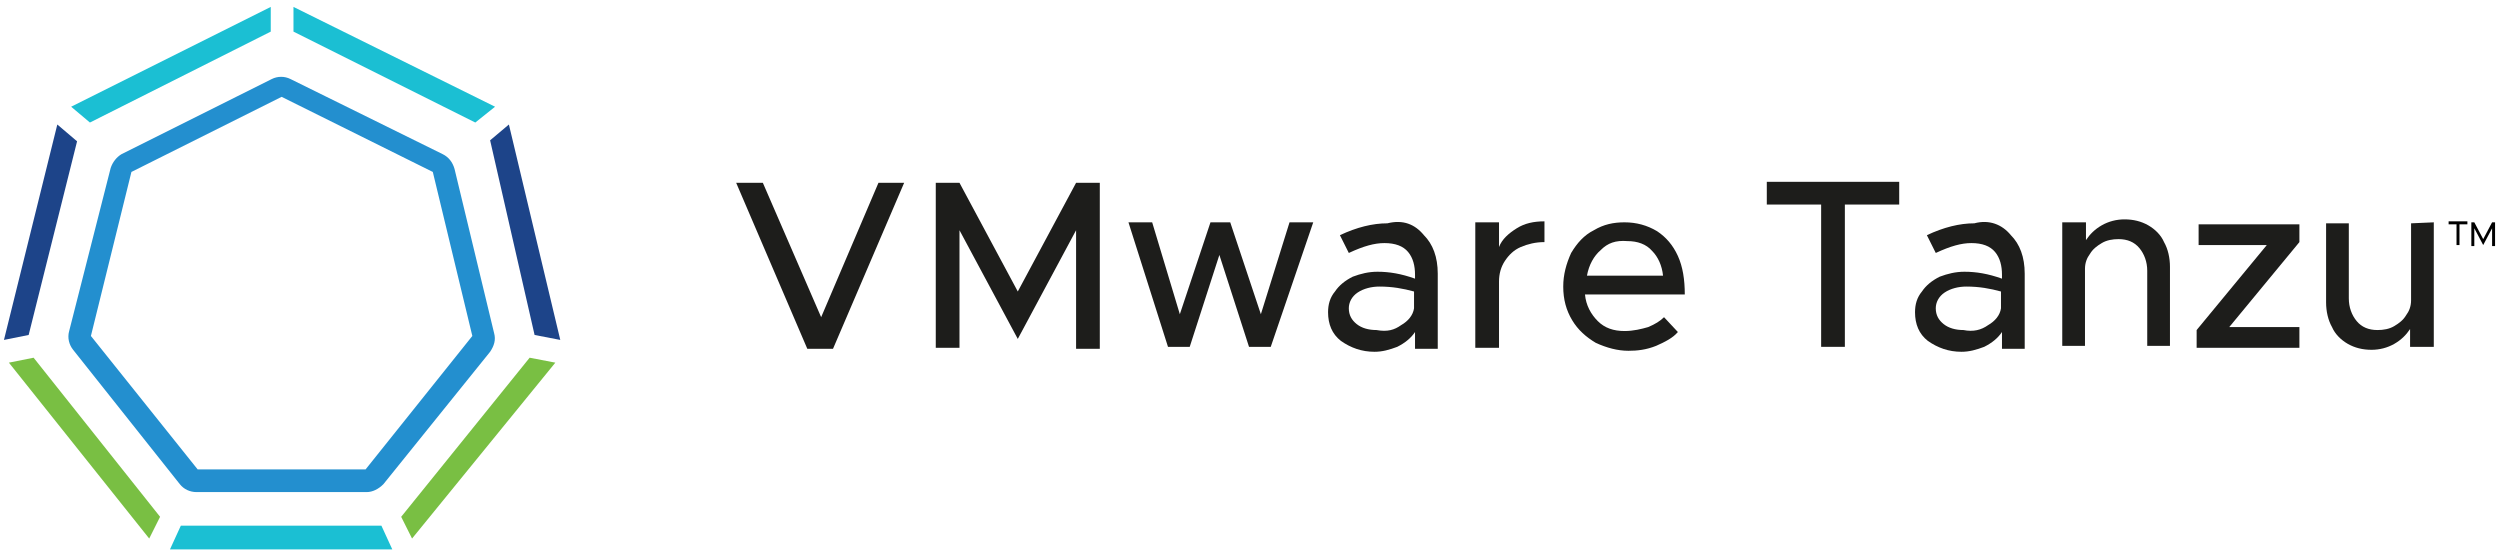 <?xml version="1.0" encoding="utf-8"?>
<!-- Generator: Adobe Illustrator 24.3.0, SVG Export Plug-In . SVG Version: 6.00 Build 0)  -->
<svg version="1.1" id="Layer_1" xmlns="http://www.w3.org/2000/svg" xmlns:xlink="http://www.w3.org/1999/xlink" x="0px" y="0px"
	 viewBox="0 0 253 56.5" style="enable-background:new 0 0 253 56.5;" xml:space="preserve">
<style type="text/css">
	.st0{fill:#238FCF;}
	.st1{fill:#1BBFD3;}
	.st2{fill:#79BF43;}
	.st3{fill:#1D4489;}
	.st4{fill:#1D1D1B;}
	.st5{fill:none;}
	.st6{enable-background:new    ;}
</style>
<g>
	<g>
		<g>
			<path class="st0" d="M37.1,49.8H19.9c-0.7,0-1.3-0.3-1.7-0.8L7.4,35.4C7,34.9,6.8,34.2,7,33.5L11.2,17c0.2-0.6,0.6-1.1,1.1-1.4
				L27.5,8c0.6-0.3,1.3-0.3,1.9,0l15.4,7.6c0.6,0.3,1,0.8,1.2,1.5l4,16.6c0.2,0.7,0,1.3-0.4,1.9L38.8,49
				C38.3,49.5,37.7,49.8,37.1,49.8z M20,47.5h17L47.8,34l-4-16.6L28.5,9.8l-15.2,7.6L9.2,34L20,47.5z"/>
			<g>
				<polygon class="st1" points="48.1,12.4 50.1,10.8 29.7,0.7 29.7,3.2 				"/>
				<polygon class="st2" points="3.4,36.2 0.9,36.7 15.1,54.5 16.2,52.3 				"/>
				<polygon class="st1" points="27.4,3.2 27.4,0.7 7.2,10.8 9.1,12.4 				"/>
				<polygon class="st3" points="7.8,14.3 5.8,12.6 0.4,34.4 2.9,33.9 				"/>
				<polygon class="st3" points="54.1,33.9 56.7,34.4 51.5,12.6 49.6,14.2 				"/>
				<polygon class="st2" points="53.6,36.2 40.6,52.3 41.7,54.5 56.2,36.7 				"/>
				<polygon class="st1" points="18.3,53.2 17.2,55.6 39.7,55.6 38.6,53.2 				"/>
			</g>
		</g>
		<g>
			<path class="st4" d="M91.5,18.5l-7.2,16.8h-2.6l-7.2-16.8h2.7l5.9,13.6l5.8-13.6L91.5,18.5z"/>
			<path class="st4" d="M94.7,18.5h2.4l5.9,11l5.9-11h2.4v16.8h-2.4v-12l-5.9,11l-5.9-11v11.9h-2.4C94.7,35.1,94.7,18.5,94.7,18.5z"
				/>
			<path class="st4" d="M114.2,22.5h2.4l2.8,9.3l3.1-9.3h2l3.1,9.3l2.9-9.3h2.4l-4.3,12.6h-2.2l-3-9.3l-3,9.3h-2.2L114.2,22.5z"/>
			<path class="st4" d="M144.1,23.8c0.9,0.9,1.4,2.2,1.4,3.9v7.6h-2.3v-1.7c-0.4,0.6-1,1.1-1.8,1.5c-0.8,0.3-1.5,0.5-2.3,0.5
				c-1.3,0-2.4-0.4-3.4-1.1c-0.9-0.7-1.3-1.7-1.3-2.9c0-0.8,0.2-1.5,0.7-2.1c0.4-0.6,1-1.1,1.8-1.5c0.8-0.3,1.6-0.5,2.5-0.5
				c1.2,0,2.4,0.2,3.8,0.7v-0.4c0-0.9-0.2-1.7-0.7-2.3c-0.5-0.6-1.3-0.9-2.4-0.9c-1,0-2.1,0.3-3.6,1l-0.9-1.8
				c1.7-0.8,3.3-1.2,4.8-1.2C142,22.2,143.2,22.7,144.1,23.8z M141.8,32.9c0.7-0.4,1.2-1,1.3-1.7v-1.7c-1.1-0.3-2.2-0.5-3.5-0.5
				c-0.8,0-1.6,0.2-2.2,0.6c-0.6,0.4-0.9,1-0.9,1.6c0,0.7,0.3,1.2,0.8,1.6c0.5,0.4,1.2,0.6,2,0.6C140.4,33.6,141.1,33.4,141.8,32.9z
				"/>
			<path class="st4" d="M153.5,23.1c0.8-0.5,1.7-0.7,2.8-0.7v2.1c-0.9,0-1.7,0.2-2.4,0.5s-1.2,0.8-1.6,1.4c-0.4,0.6-0.6,1.3-0.6,2.1
				v6.7h-2.4V22.5h2.4V25C152,24.2,152.7,23.6,153.5,23.1z"/>
			<path class="st4" d="M166.8,33.1c0.7-0.3,1.2-0.6,1.6-1l1.4,1.5c-0.5,0.6-1.3,1-2.2,1.4c-1,0.4-1.9,0.5-2.8,0.5
				c-1.1,0-2.2-0.3-3.3-0.8c-1-0.6-1.8-1.3-2.4-2.3c-0.6-1-0.9-2.1-0.9-3.4c0-1.2,0.3-2.3,0.8-3.4c0.6-1,1.3-1.8,2.3-2.3
				c1-0.6,2-0.8,3.1-0.8c1.2,0,2.3,0.3,3.3,0.9c0.9,0.6,1.6,1.4,2.1,2.5s0.7,2.4,0.7,3.9h-10.1c0.1,1.1,0.6,2,1.3,2.7s1.6,1,2.7,1
				C165.3,33.5,166.1,33.3,166.8,33.1z M162,25.3c-0.7,0.6-1.2,1.5-1.4,2.6h7.7c-0.1-1-0.5-1.9-1.1-2.5c-0.6-0.7-1.5-1-2.5-1
				C163.5,24.3,162.7,24.6,162,25.3z"/>
			<path class="st4" d="M184.3,20.7h-5.5v-2.3h13.4v2.3h-5.5v14.4h-2.4V20.7L184.3,20.7z"/>
			<path class="st4" d="M203.5,23.8c0.9,0.9,1.4,2.2,1.4,3.9v7.6h-2.3v-1.7c-0.4,0.6-1,1.1-1.8,1.5c-0.8,0.3-1.5,0.5-2.3,0.5
				c-1.3,0-2.4-0.4-3.4-1.1c-0.9-0.7-1.3-1.7-1.3-2.9c0-0.8,0.2-1.5,0.7-2.1c0.4-0.6,1-1.1,1.8-1.5c0.8-0.3,1.6-0.5,2.5-0.5
				c1.2,0,2.4,0.2,3.8,0.7v-0.4c0-0.9-0.2-1.7-0.7-2.3c-0.5-0.6-1.3-0.9-2.4-0.9c-1,0-2.1,0.3-3.6,1l-0.9-1.8
				c1.7-0.8,3.3-1.2,4.8-1.2C201.3,22.2,202.6,22.7,203.5,23.8z M201.2,32.9c0.7-0.4,1.2-1,1.3-1.7v-1.7c-1.1-0.3-2.2-0.5-3.5-0.5
				c-0.8,0-1.6,0.2-2.2,0.6c-0.6,0.4-0.9,1-0.9,1.6c0,0.7,0.3,1.2,0.8,1.6c0.5,0.4,1.2,0.6,2,0.6C199.7,33.6,200.5,33.4,201.2,32.9z
				"/>
			<path class="st4" d="M217.4,22.8c0.7,0.4,1.3,1,1.6,1.7c0.4,0.7,0.6,1.6,0.6,2.5v8h-2.3v-7.6c0-0.9-0.3-1.7-0.8-2.3
				s-1.2-0.9-2.1-0.9c-0.6,0-1.2,0.1-1.7,0.4s-0.9,0.6-1.2,1.1c-0.3,0.4-0.5,0.9-0.5,1.5V35h-2.3V22.5h2.4v1.8
				c0.4-0.6,0.9-1.1,1.6-1.5c0.7-0.4,1.5-0.6,2.3-0.6C215.9,22.2,216.7,22.4,217.4,22.8z"/>
			<path class="st4" d="M222.3,33.4l7.1-8.6h-6.9v-2.1h10.2v1.8l-7.1,8.6h7.1v2.1h-10.4L222.3,33.4L222.3,33.4z"/>
			<path class="st4" d="M246.3,22.5v12.6h-2.4v-1.8c-0.4,0.6-0.9,1.1-1.6,1.5c-0.7,0.4-1.5,0.6-2.3,0.6c-0.9,0-1.7-0.2-2.4-0.6
				s-1.3-1-1.6-1.7c-0.4-0.7-0.6-1.6-0.6-2.5v-8h2.3v7.6c0,0.9,0.3,1.7,0.8,2.3c0.5,0.6,1.2,0.9,2.1,0.9c0.6,0,1.2-0.1,1.7-0.4
				c0.5-0.3,0.9-0.6,1.2-1.1c0.3-0.4,0.5-0.9,0.5-1.5v-7.8L246.3,22.5L246.3,22.5z"/>
		</g>
	</g>
	<rect x="247.7" y="22.4" class="st5" width="5.4" height="4.8"/>
	<g class="st6">
		<path d="M248.6,22.7h-0.8v-0.3h1.9v0.3h-0.8v2.1h-0.3V22.7z"/>
		<path d="M250.1,22.5h0.3l0.9,1.7l0.9-1.7h0.3v2.4h-0.3v-1.8l-0.9,1.7l-0.9-1.7v1.8h-0.3V22.5z"/>
	</g>
</g>
</svg>
